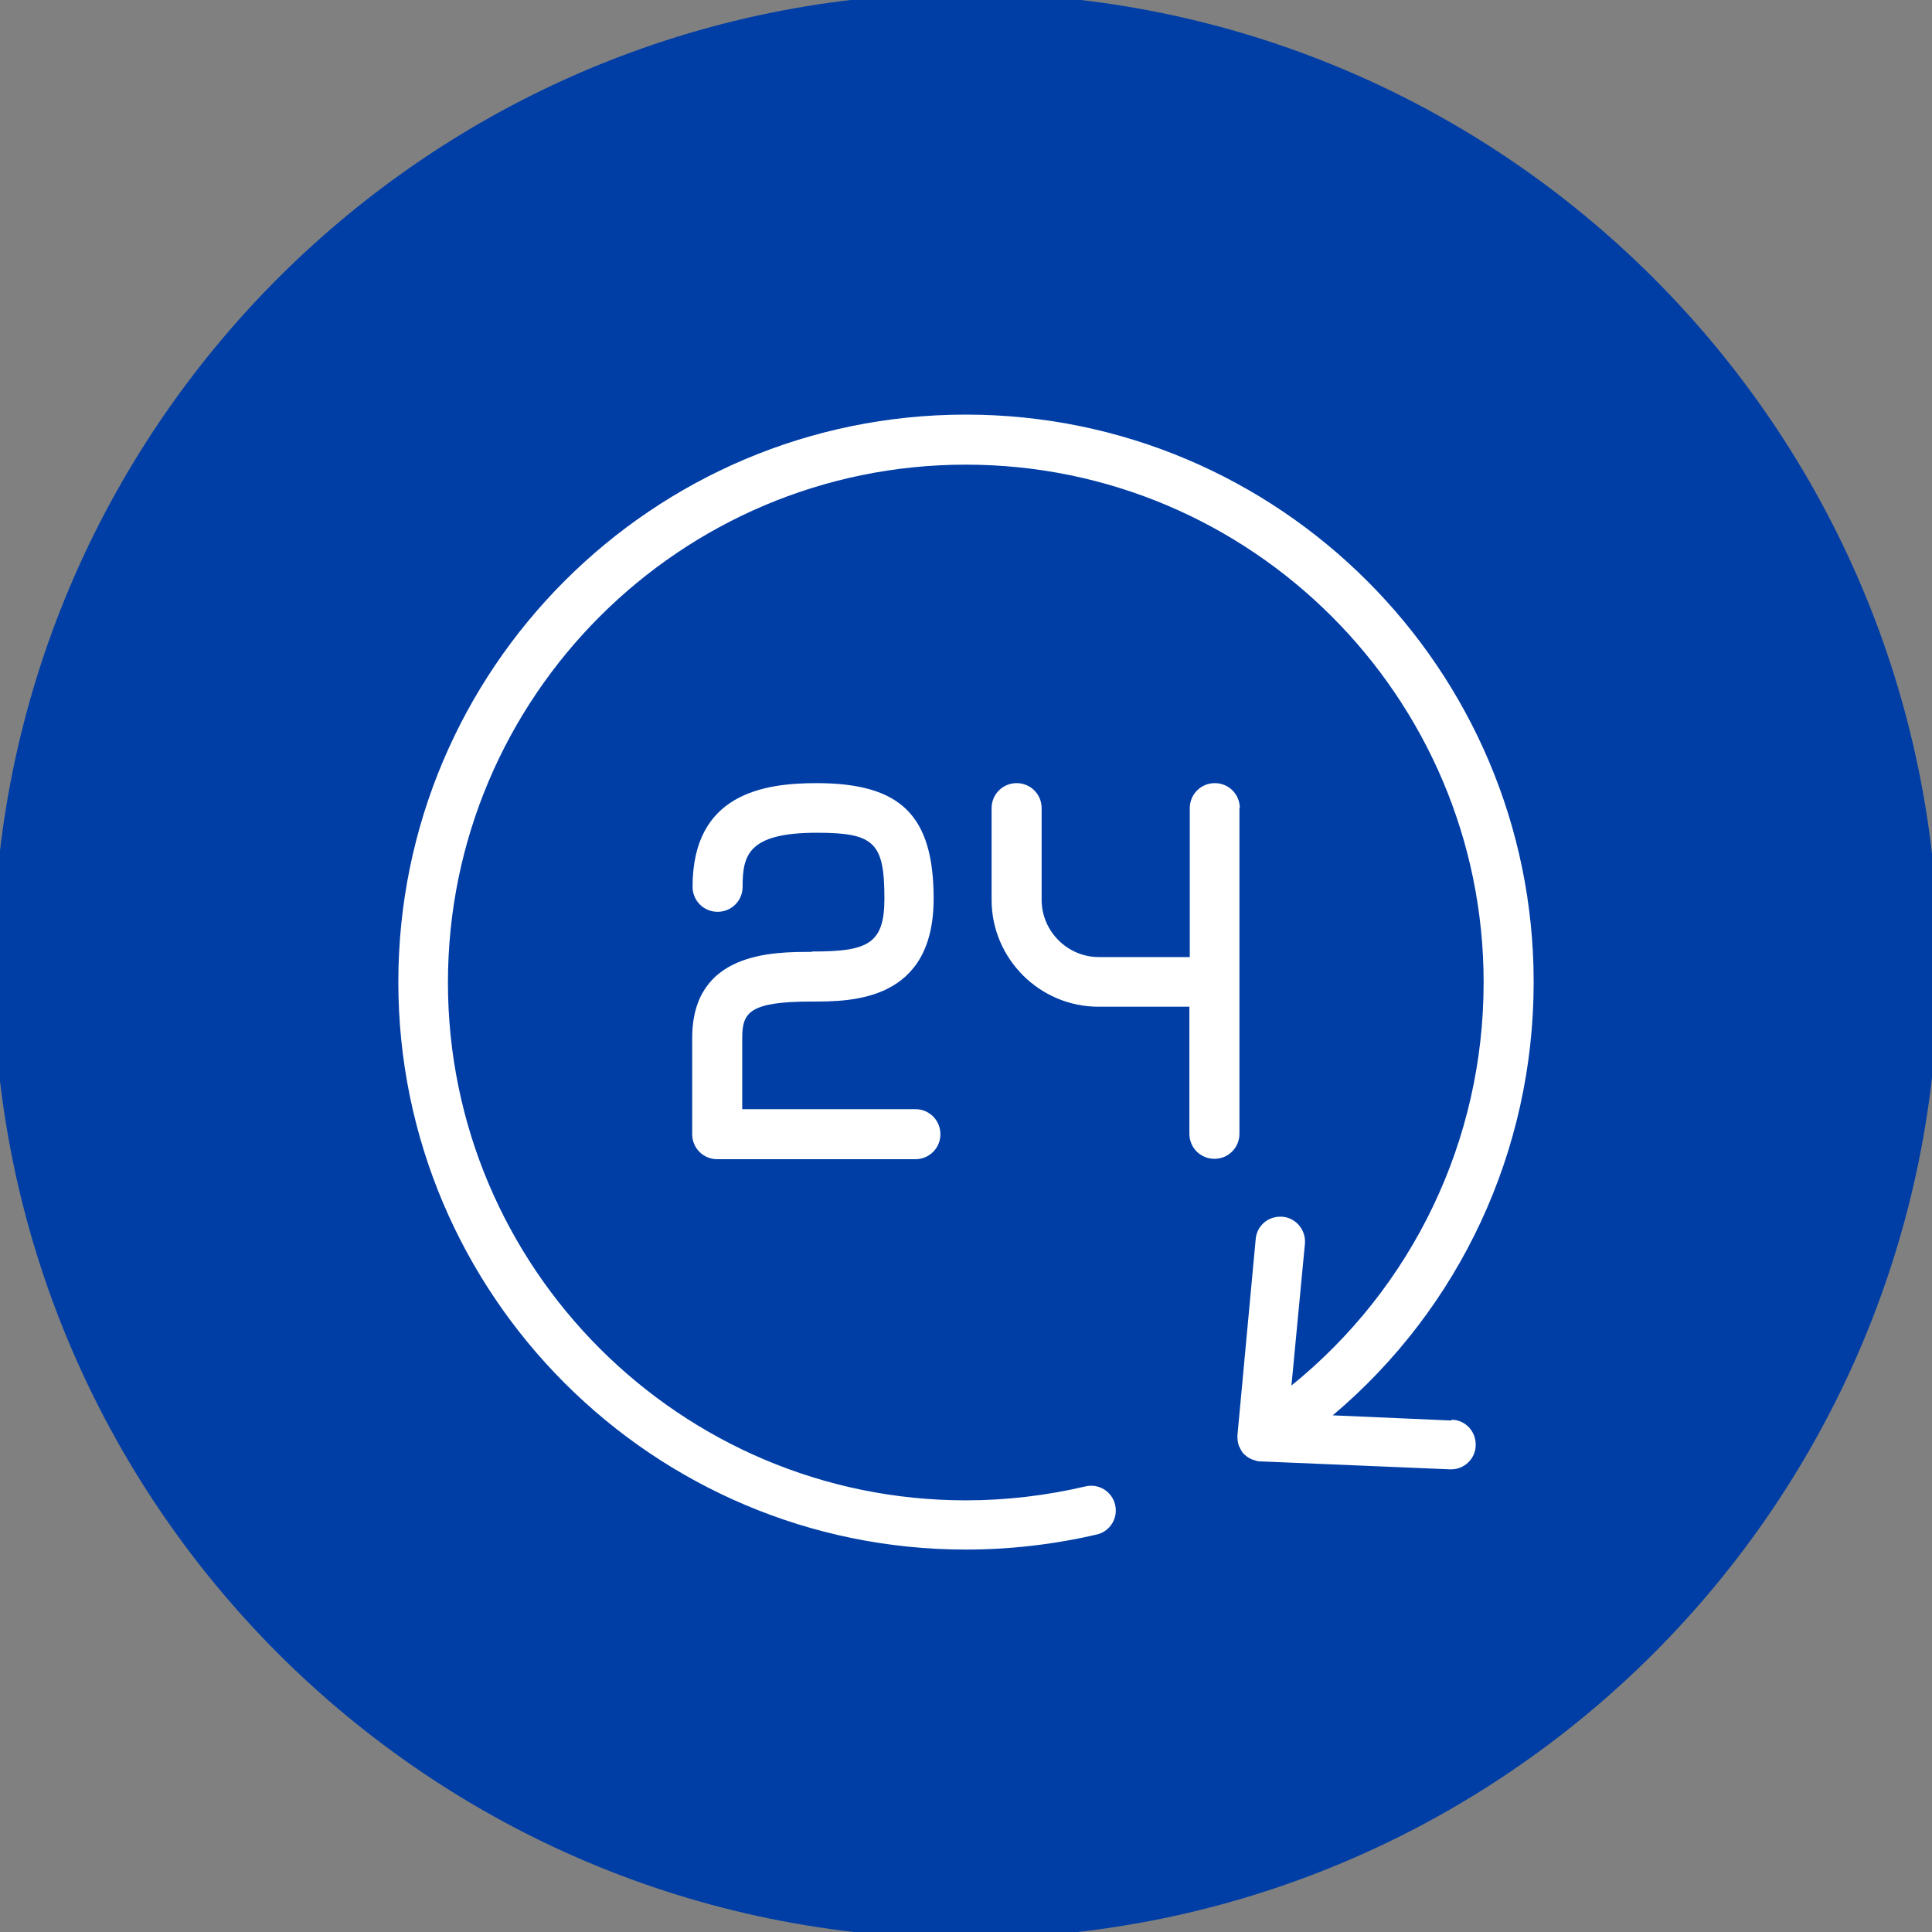 <svg xmlns="http://www.w3.org/2000/svg" fill="none" viewBox="0 0 40 40" height="40" width="40">
<rect x="0" y="0" width="40" height="40" fill="#808080" stroke="none"/>
<g clip-path="url(#clip0_1541_1728)">
<path fill="#003EA6" d="M20 40C31.046 40 40 31.046 40 20C40 8.954 31.046 0 20 0C8.954 0 0 8.954 0 20C0 31.046 8.954 40 20 40Z"></path>
<path fill="white" d="M25.039 31.303H14.732C14.447 31.303 14.218 31.074 14.218 30.788V25.088H8.657C8.371 25.088 8.142 24.859 8.142 24.573V14.357C8.142 14.079 8.371 13.851 8.648 13.842L14.218 13.802V8.191C14.218 7.905 14.447 7.677 14.732 7.677H25.08C25.365 7.677 25.594 7.905 25.594 8.191V13.802H31.335C31.621 13.802 31.85 14.03 31.85 14.316V24.483C31.85 24.769 31.621 24.998 31.335 24.998H25.553V30.78C25.553 31.066 25.325 31.294 25.039 31.294V31.303ZM15.247 30.282H24.524V24.5C24.524 24.214 24.753 23.985 25.039 23.985H30.821V14.839H25.08C24.794 14.839 24.565 14.61 24.565 14.324V8.714H15.239V14.324C15.239 14.602 15.01 14.831 14.732 14.839L9.163 14.88V24.075H14.724C15.01 24.075 15.239 24.304 15.239 24.59V30.29L15.247 30.282Z"></path>
<path fill="white" d="M17.762 15.027C17.607 14.928 17.452 14.88 17.297 14.88C17.24 14.88 17.191 14.88 17.134 14.896C16.603 15.018 16.293 15.696 16.448 16.423C16.538 16.84 16.766 17.191 17.068 17.387C17.273 17.517 17.493 17.558 17.697 17.517C18.236 17.395 18.538 16.717 18.383 15.99C18.293 15.574 18.065 15.223 17.762 15.027Z"></path>
<path fill="white" d="M20.115 15.1C20.115 15.1 20.09 15.1 20.074 15.1C19.878 15.1 19.682 15.182 19.51 15.337C19.249 15.574 19.078 15.974 19.053 16.39C19.02 17.125 19.429 17.754 19.976 17.779C20.196 17.795 20.401 17.713 20.58 17.55C20.842 17.313 21.013 16.913 21.038 16.497C21.07 15.761 20.662 15.133 20.115 15.108V15.1Z"></path>
<path fill="white" d="M21.601 17.232C21.127 17.787 21.07 18.538 21.486 18.906C21.65 19.053 21.862 19.118 22.107 19.102C22.466 19.077 22.826 18.881 23.095 18.563C23.569 18.007 23.626 17.256 23.209 16.889C23.062 16.758 22.875 16.692 22.662 16.692C22.638 16.692 22.613 16.692 22.589 16.692C22.229 16.717 21.87 16.913 21.601 17.232Z"></path>
<path fill="white" d="M23.128 20.776C23.406 20.866 23.749 20.825 24.051 20.662C24.59 20.376 24.86 19.812 24.647 19.404C24.566 19.241 24.419 19.118 24.223 19.061C24.125 19.028 24.018 19.012 23.912 19.012C23.708 19.012 23.496 19.069 23.3 19.167C22.761 19.453 22.491 20.016 22.703 20.425C22.785 20.588 22.932 20.71 23.128 20.768V20.776Z"></path>
<path fill="white" d="M18.359 18.889C18.489 18.889 18.857 19.241 19.159 19.943C19.322 20.319 19.723 20.564 20.131 20.564C20.131 20.564 20.131 20.564 20.139 20.564C20.686 20.564 21.135 20.727 21.315 20.98C21.462 21.201 21.389 21.494 21.299 21.699C20.931 22.564 19.429 23.054 18.71 23.16C18.563 22.932 18.302 22.287 18.13 20.939C17.885 19.044 18.261 18.889 18.342 18.881H18.359M18.359 17.86C18.302 17.86 18.244 17.86 18.187 17.877C16.734 18.097 17.011 20.261 17.117 21.078C17.273 22.254 17.656 24.206 18.555 24.206C18.571 24.206 18.587 24.206 18.604 24.206C19.208 24.165 21.584 23.675 22.246 22.099C22.507 21.47 22.483 20.874 22.156 20.4C21.78 19.853 21.037 19.535 20.139 19.535C20.123 19.535 20.106 19.535 20.098 19.535C19.91 19.102 19.306 17.852 18.359 17.852V17.86Z"></path>
<g clip-path="url(#clip1_1541_1728)">
<path fill="#003EA6" d="M20 40C31.046 40 40 31.046 40 20C40 8.954 31.046 0 20 0C8.954 0 0 8.954 0 20C0 31.046 8.954 40 20 40Z"></path>
<path fill="white" d="M31.164 19.175H14.863V16.897C14.863 16.611 14.635 16.382 14.349 16.382H13.622V11.809C13.622 9.988 14.823 8.812 16.668 8.812C18.514 8.812 19.551 10.02 19.576 12.136C17.697 12.421 16.897 14.112 16.742 15.051C16.717 15.198 16.758 15.353 16.856 15.467C16.954 15.582 17.093 15.647 17.248 15.647H23.022C23.169 15.647 23.316 15.582 23.414 15.467C23.512 15.353 23.553 15.198 23.528 15.051C23.365 14.104 22.548 12.364 20.605 12.119C20.572 9.449 19.077 7.791 16.668 7.791C14.259 7.791 12.593 9.449 12.593 11.817V16.39H11.777C11.491 16.39 11.262 16.619 11.262 16.905V19.183H8.82C8.534 19.183 8.306 19.412 8.306 19.698C8.306 19.984 8.534 20.212 8.82 20.212H9.963C10.143 21.944 10.78 27.971 10.944 29.138C11.27 31.441 13.736 31.441 14.545 31.441H26.574C27.995 31.441 29.326 29.971 29.49 28.232C29.612 26.933 30.078 21.788 30.217 20.212H31.148C31.433 20.212 31.662 19.984 31.662 19.698C31.662 19.412 31.433 19.183 31.148 19.183L31.164 19.175ZM22.336 14.618H17.95C18.22 13.989 18.832 13.107 20.147 13.107C21.462 13.107 22.075 13.998 22.344 14.618H22.336ZM12.299 17.403H13.843V19.167H12.299V17.403ZM28.485 28.118C28.363 29.424 27.383 30.396 26.591 30.396H14.561C12.463 30.396 12.07 29.677 11.973 28.975C11.809 27.864 11.197 22.042 11.009 20.196H29.204C29.057 21.87 28.608 26.844 28.485 28.118Z"></path>
<path fill="white" d="M17.648 23.209C17.82 23.324 17.999 23.356 18.179 23.316C18.628 23.218 18.89 22.638 18.759 22.025C18.685 21.674 18.489 21.372 18.236 21.209C18.105 21.127 17.975 21.086 17.844 21.086C17.795 21.086 17.754 21.086 17.705 21.102C17.256 21.2 16.995 21.78 17.125 22.393C17.199 22.744 17.395 23.046 17.648 23.209Z"></path>
<path fill="white" d="M20.147 23.544C20.327 23.561 20.499 23.487 20.654 23.348C20.874 23.144 21.021 22.809 21.038 22.45C21.07 21.821 20.719 21.298 20.254 21.274C20.245 21.274 20.229 21.274 20.221 21.274C20.049 21.274 19.886 21.339 19.747 21.47C19.527 21.674 19.38 22.009 19.363 22.368C19.331 22.997 19.682 23.52 20.147 23.544Z"></path>
<path fill="white" d="M21.96 24.671C22.262 24.647 22.564 24.483 22.801 24.214C23.21 23.74 23.25 23.103 22.899 22.801C22.777 22.695 22.613 22.638 22.434 22.638C22.417 22.638 22.393 22.638 22.377 22.638C22.074 22.662 21.772 22.826 21.535 23.095C21.127 23.569 21.086 24.206 21.437 24.516C21.576 24.639 21.756 24.688 21.96 24.68V24.671Z"></path>
<path fill="white" d="M22.483 25.823C22.556 25.962 22.679 26.06 22.842 26.109C23.079 26.182 23.365 26.149 23.626 26.011C24.084 25.774 24.304 25.292 24.133 24.949C24.059 24.81 23.936 24.712 23.773 24.663C23.692 24.639 23.602 24.622 23.512 24.622C23.34 24.622 23.161 24.671 22.989 24.753C22.532 24.99 22.311 25.472 22.483 25.815V25.823Z"></path>
<path fill="white" d="M20.286 25.063C20.286 25.063 20.262 25.063 20.245 25.063C20.09 24.688 19.567 23.626 18.759 23.626C18.71 23.626 18.661 23.626 18.612 23.634C17.371 23.822 17.608 25.676 17.697 26.37C17.828 27.374 18.155 29.049 18.93 29.049C18.947 29.049 18.955 29.049 18.971 29.049C19.486 29.008 21.519 28.591 22.083 27.252C22.311 26.713 22.279 26.198 22.009 25.798C21.691 25.325 21.054 25.055 20.286 25.055V25.063ZM21.144 26.86C20.874 27.497 19.772 27.889 19.143 28.003C19.029 27.766 18.841 27.236 18.718 26.247C18.563 25.055 18.702 24.729 18.767 24.655C18.873 24.72 19.118 24.99 19.314 25.455C19.478 25.831 19.87 26.076 20.286 26.076C20.286 26.076 20.286 26.076 20.294 26.076C20.768 26.076 21.078 26.223 21.176 26.37C21.274 26.509 21.201 26.729 21.152 26.844L21.144 26.86Z"></path>
<g clip-path="url(#clip2_1541_1728)">
<path fill="#003EA6" d="M20 40C31.046 40 40 31.046 40 20C40 8.954 31.046 0 20 0C8.954 0 0 8.954 0 20C0 31.046 8.954 40 20 40Z"></path>
<path fill="white" d="M31.074 10.796C29.988 10.796 29.106 11.678 29.106 12.764C29.106 13.851 29.988 14.733 31.074 14.733C32.16 14.733 33.042 13.851 33.042 12.764C33.042 11.678 32.16 10.796 31.074 10.796Z"></path>
<path fill="white" d="M29.433 18.881L25.97 20.204C25.97 19.584 25.97 18.555 25.937 17.697C25.896 16.872 25.202 16.3 24.247 16.3H24.239C23.389 16.3 22.507 16.799 22.475 17.73C22.45 18.309 22.45 19.216 22.442 20.008C22.017 19.42 21.527 18.734 21.152 18.187C20.752 17.615 20.172 17.321 19.551 17.37C18.93 17.427 18.383 17.811 18.122 18.375C17.844 18.963 17.934 19.649 18.351 20.245C19.11 21.323 19.682 22.14 19.943 22.515L19.363 22.736L8.387 16.154C8.477 15.149 8.534 14.52 8.534 14.479C8.534 14.202 8.314 13.981 8.036 13.973C7.75 13.973 7.53 14.185 7.513 14.463C7.497 14.79 6.599 24.532 6.125 29.637C6.109 29.784 6.158 29.922 6.256 30.029C6.354 30.135 6.493 30.192 6.631 30.192H9.596C9.857 30.192 10.07 30.004 10.102 29.743L10.617 25.717L11.335 26.182L10.984 29.628C10.968 29.775 11.017 29.914 11.115 30.02C11.213 30.127 11.352 30.192 11.491 30.192H14.12C14.373 30.192 14.594 30.004 14.627 29.751L14.806 28.444L17.803 30.388C17.885 30.445 17.983 30.47 18.081 30.47H24.255C24.41 30.47 24.557 30.396 24.655 30.274C24.753 30.151 24.786 29.988 24.753 29.841L24.378 28.281C25.513 28.109 27.963 27.472 29.727 25.21C32.119 22.14 30.061 19.093 30.045 19.061C29.915 18.865 29.661 18.791 29.441 18.873L29.433 18.881ZM29.833 21.494C29.359 21.617 28.959 21.601 28.649 21.421C28.265 21.201 28.061 20.8 27.954 20.539L29.384 19.992C29.547 20.319 29.759 20.849 29.833 21.494ZM23.487 17.77C23.495 17.444 23.953 17.321 24.239 17.321C24.288 17.297 24.9 17.329 24.916 17.746C24.965 18.791 24.949 20.172 24.941 20.596L23.455 21.168C23.455 20.376 23.455 18.661 23.479 17.77H23.487ZM19.175 19.665C18.963 19.363 18.914 19.077 19.037 18.816C19.143 18.587 19.38 18.424 19.625 18.399C19.886 18.391 20.114 18.506 20.302 18.775C20.939 19.698 21.903 21.021 22.32 21.601L20.907 22.14C20.841 22.05 20.172 21.086 19.175 19.657V19.665ZM13.671 29.171H12.054L12.291 26.811L13.859 27.832L13.671 29.171ZM18.228 29.449L14.676 27.138L10.756 24.59L10.903 23.471C10.935 23.193 10.739 22.932 10.462 22.899C10.184 22.866 9.923 23.062 9.89 23.34L9.139 29.163H7.187C7.53 25.463 7.995 20.392 8.281 17.28L18.8 23.585V26.688H18.048C17.763 26.688 17.534 26.917 17.534 27.203C17.534 27.489 17.763 27.717 18.048 27.717H23.193L23.61 29.449H18.236H18.228ZM28.91 24.59C27.334 26.623 25.047 27.154 24.124 27.285L24.075 27.089C24.018 26.86 23.814 26.697 23.577 26.697H19.804V23.659L26.999 20.898C27.162 21.315 27.489 21.927 28.126 22.303C28.477 22.507 28.861 22.605 29.277 22.605C29.449 22.605 29.629 22.589 29.808 22.556C29.71 23.193 29.449 23.887 28.902 24.59H28.91Z"></path>
<path fill="white" d="M23.692 23.544C23.324 23.675 23.136 24.075 23.267 24.434C23.398 24.802 23.798 24.99 24.157 24.859C24.517 24.729 24.713 24.328 24.582 23.969C24.451 23.602 24.051 23.414 23.692 23.544Z"></path>
<g clip-path="url(#clip3_1541_1728)">
<path fill="#003EA6" d="M20 40C31.046 40 40 31.046 40 20C40 8.954 31.046 0 20 0C8.954 0 0 8.954 0 20C0 31.046 8.954 40 20 40Z"></path>
<path fill="white" d="M28.24 19.249V16.864C28.24 12.315 24.541 8.616 19.992 8.616C15.443 8.616 11.744 12.315 11.744 16.864V19.257C10.608 19.535 9.751 20.678 9.751 22.058V23.74C9.751 25.316 10.878 26.599 12.266 26.599H13.344C13.63 26.599 13.859 26.37 13.859 26.084V19.698C13.859 19.412 13.63 19.183 13.344 19.183H12.773V16.856C12.773 12.87 16.015 9.628 20 9.628C23.985 9.628 27.227 12.87 27.227 16.856V19.183H26.672C26.386 19.183 26.158 19.412 26.158 19.698V26.084C26.158 26.37 26.386 26.599 26.672 26.599H27.227V27.415C27.227 28.608 26.256 29.579 25.063 29.579H22.793C22.654 28.869 22.017 28.33 21.266 28.33H18.881C18.024 28.33 17.321 29.032 17.321 29.89V30.298C17.321 31.155 18.024 31.858 18.881 31.858H21.266C22.017 31.858 22.646 31.319 22.793 30.608H25.063C26.819 30.608 28.248 29.179 28.248 27.423V26.55C29.392 26.288 30.257 25.129 30.257 23.748V22.066C30.257 20.686 29.392 19.526 28.248 19.265L28.24 19.249ZM12.83 25.57H12.266C11.441 25.57 10.772 24.745 10.772 23.732V22.05C10.772 21.037 11.441 20.212 12.266 20.212H12.83V25.57ZM21.788 30.29C21.788 30.584 21.552 30.821 21.258 30.821H18.873C18.579 30.821 18.342 30.584 18.342 30.29V29.881C18.342 29.587 18.579 29.351 18.873 29.351H21.258C21.552 29.351 21.788 29.587 21.788 29.881V30.29ZM29.228 23.732C29.228 24.745 28.559 25.57 27.734 25.57H27.17V20.212H27.734C28.559 20.212 29.228 21.037 29.228 22.05V23.732Z"></path>
<path fill="white" d="M20 21.739C17.82 21.739 16.047 19.967 16.047 17.787C16.047 17.501 16.276 17.272 16.562 17.272C16.848 17.272 17.076 17.501 17.076 17.787C17.076 19.404 18.391 20.719 20.008 20.719C21.625 20.719 22.94 19.404 22.94 17.787C22.94 17.501 23.169 17.272 23.454 17.272C23.74 17.272 23.969 17.501 23.969 17.787C23.969 19.967 22.197 21.739 20.016 21.739H20Z"></path>
<g clip-path="url(#clip4_1541_1728)">
<path fill="#003EA6" d="M19.996 40.132C31.117 40.132 40.132 31.116 40.132 19.996C40.132 8.875 31.117 -0.14 19.996 -0.14C8.875 -0.14 -0.14 8.875 -0.14 19.996C-0.14 31.116 8.875 40.132 19.996 40.132Z"></path>
<path fill="white" d="M30.043 29.41L27.593 29.303C30.224 27.083 31.753 23.827 31.753 20.333C31.753 13.854 26.483 8.584 19.996 8.584C13.509 8.584 8.247 13.854 8.247 20.333C8.247 26.812 13.517 32.082 19.996 32.082C20.917 32.082 21.829 31.975 22.709 31.77C22.989 31.704 23.153 31.424 23.087 31.153C23.021 30.874 22.742 30.709 22.471 30.775C21.665 30.964 20.834 31.063 19.996 31.063C14.084 31.063 9.274 26.253 9.274 20.341C9.274 14.43 14.084 9.62 19.996 9.62C25.907 9.62 30.717 14.43 30.717 20.341C30.717 23.613 29.246 26.656 26.738 28.686L27.017 25.751C27.042 25.472 26.837 25.217 26.557 25.192C26.261 25.168 26.023 25.373 25.998 25.653L25.62 29.714C25.62 29.714 25.62 29.723 25.62 29.731C25.62 29.731 25.62 29.731 25.62 29.739C25.62 29.747 25.62 29.755 25.62 29.764C25.62 29.813 25.628 29.862 25.644 29.912C25.644 29.928 25.652 29.945 25.661 29.953C25.685 30.01 25.71 30.06 25.751 30.101C25.784 30.134 25.825 30.166 25.866 30.191C25.875 30.191 25.883 30.191 25.899 30.208C25.916 30.208 25.932 30.224 25.948 30.224C25.998 30.241 26.039 30.257 26.088 30.257C26.096 30.257 26.105 30.257 26.113 30.257L30.018 30.421C30.018 30.421 30.035 30.421 30.043 30.421C30.314 30.421 30.545 30.208 30.553 29.928C30.561 29.64 30.347 29.402 30.059 29.394L30.043 29.41Z"></path>
<path fill="white" d="M25.669 16.732C25.669 16.444 25.439 16.214 25.151 16.214C24.863 16.214 24.633 16.444 24.633 16.732V19.815H22.75C22.101 19.815 21.566 19.28 21.566 18.631V16.732C21.566 16.444 21.336 16.214 21.048 16.214C20.761 16.214 20.53 16.444 20.53 16.732V18.631C20.53 19.848 21.525 20.843 22.742 20.843H24.625V23.474C24.625 23.762 24.855 23.992 25.143 23.992C25.431 23.992 25.661 23.762 25.661 23.474V16.724L25.669 16.732Z"></path>
<path fill="white" d="M16.798 19.708C16 19.708 14.331 19.708 14.331 21.492V23.482C14.331 23.77 14.561 24 14.849 24H18.952C19.24 24 19.47 23.77 19.47 23.482C19.47 23.194 19.24 22.964 18.952 22.964H15.367V21.492C15.367 20.966 15.507 20.736 16.806 20.736C17.628 20.736 19.33 20.736 19.33 18.606C19.33 16.88 18.648 16.214 16.904 16.214C15.803 16.214 14.339 16.436 14.339 18.36C14.339 18.648 14.569 18.878 14.857 18.878C15.145 18.878 15.375 18.648 15.375 18.36C15.375 17.71 15.482 17.241 16.913 17.241C18.105 17.241 18.311 17.447 18.311 18.606C18.311 19.552 17.957 19.7 16.814 19.7L16.798 19.708Z"></path>
</g>
</g>
</g>
</g>
</g>
<defs>
<clipPath id="clip0_1541_1728">
<rect fill="white" height="40" width="40"></rect>
</clipPath>
<clipPath id="clip1_1541_1728">
<rect fill="white" height="40" width="40"></rect>
</clipPath>
<clipPath id="clip2_1541_1728">
<rect fill="white" height="40" width="40"></rect>
</clipPath>
<clipPath id="clip3_1541_1728">
<rect fill="white" height="40" width="40"></rect>
</clipPath>
<clipPath id="clip4_1541_1728">
<rect fill="white" height="40" width="40"></rect>
</clipPath>
</defs>
</svg>
